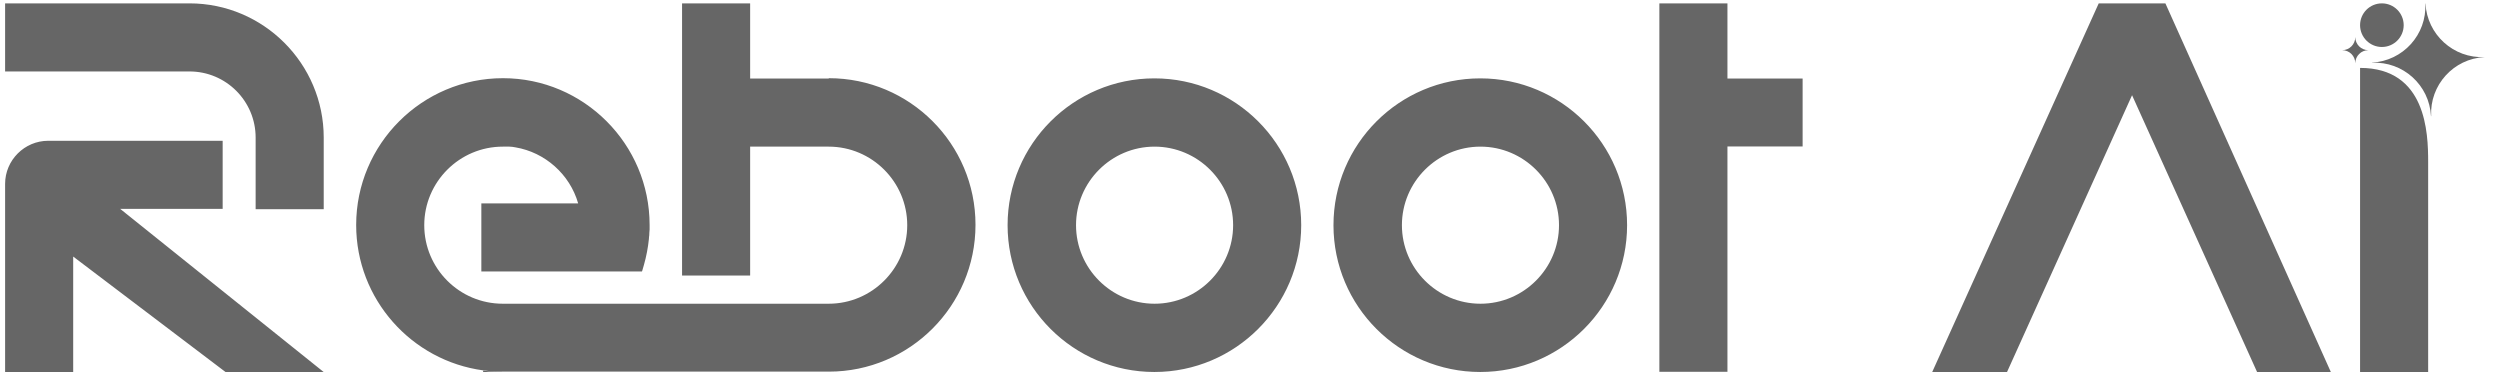 <svg width="141" height="21" viewBox="0 0 141 21" fill="none" xmlns="http://www.w3.org/2000/svg">
<path d="M18.258 7.76V11.8H14.418V7.76C14.418 5.7 12.748 4.03 10.688 4.03H0.288V0.19H10.688C14.858 0.19 18.258 3.59 18.258 7.76ZM6.778 11.78H12.558V7.94H2.718C1.388 7.94 0.288 9.03 0.288 10.37V20.98H4.128V14.47L12.718 20.98L18.278 21L6.778 11.78ZM4.138 11.79L4.158 11.78H4.138V11.79ZM27.248 20.91V20.98H28.358C27.978 20.98 27.618 20.95 27.248 20.91ZM46.738 4.43H42.308V0.19H38.468V15.54H42.308V8.27H46.738C49.178 8.27 51.168 10.26 51.168 12.7C51.168 15.14 49.178 17.13 46.738 17.13H28.358C25.908 17.13 23.928 15.14 23.928 12.7C23.928 10.26 25.918 8.27 28.358 8.27C28.408 8.27 28.468 8.27 28.518 8.27C28.538 8.27 28.568 8.27 28.588 8.27C28.638 8.27 28.678 8.27 28.728 8.27C28.838 8.27 28.958 8.29 29.068 8.31C30.738 8.59 32.138 9.83 32.608 11.47H27.148V15.31H36.208C36.208 15.31 36.218 15.27 36.228 15.25L36.318 14.94C36.458 14.45 36.548 13.96 36.598 13.48C36.598 13.41 36.608 13.34 36.618 13.27C36.618 13.16 36.628 13.06 36.638 12.95C36.638 12.92 36.638 12.89 36.638 12.86C36.638 12.8 36.638 12.75 36.638 12.69C36.638 8.13 32.928 4.41 28.368 4.41C23.808 4.41 20.088 8.12 20.088 12.69C20.088 16.88 23.218 20.35 27.258 20.89C27.618 20.94 27.988 20.96 28.368 20.96H46.748C51.308 20.96 55.018 17.25 55.018 12.68C55.018 8.11 51.308 4.41 46.748 4.41L46.738 4.43ZM73.388 12.7C73.388 17.26 69.678 20.98 65.108 20.98C60.538 20.98 56.828 17.27 56.828 12.7C56.828 8.13 60.538 4.42 65.108 4.42C69.678 4.42 73.388 8.13 73.388 12.7ZM69.548 12.7C69.548 10.26 67.558 8.27 65.118 8.27C62.678 8.27 60.688 10.26 60.688 12.7C60.688 15.14 62.678 17.13 65.118 17.13C67.558 17.13 69.548 15.14 69.548 12.7ZM91.768 12.7C91.768 17.26 88.058 20.98 83.488 20.98C78.918 20.98 75.208 17.27 75.208 12.7C75.208 8.13 78.918 4.42 83.488 4.42C88.058 4.42 91.768 8.13 91.768 12.7ZM87.928 12.7C87.928 10.26 85.938 8.27 83.498 8.27C81.058 8.27 79.068 10.26 79.068 12.7C79.068 15.14 81.058 17.13 83.498 17.13C85.938 17.13 87.928 15.14 87.928 12.7ZM101.668 4.42V8.26H97.428V20.97H93.588V0.19H97.428V4.43H101.668V4.42Z" fill="#666666"/>
<path d="M133.778 3.53V3.54C135.528 3.45 137.018 4.8 137.108 6.55H137.118C137.028 4.8 138.378 3.31 140.128 3.22C138.378 3.3 136.888 1.95 136.798 0.2H136.788C136.878 1.95 135.528 3.44 133.778 3.53Z" fill="#666666"/>
<path d="M132.098 2.83C132.508 2.83 132.838 3.16 132.838 3.57C132.838 3.16 133.168 2.83 133.578 2.83C133.168 2.83 132.838 2.5 132.838 2.09C132.838 2.5 132.508 2.83 132.098 2.83Z" fill="#666666"/>
<path d="M131.468 21H127.308L120.248 5.37L113.188 21H108.968L118.368 0.19H122.128L131.468 21Z" fill="#666666"/>
<path d="M133.108 3.82V21H136.948C136.948 21 136.948 10.73 136.948 9.12C136.948 7.51 136.848 3.83 133.108 3.83V3.82Z" fill="#666666"/>
<path d="M134.338 2.65C135.017 2.65 135.568 2.099 135.568 1.42C135.568 0.741 135.017 0.19 134.338 0.19C133.659 0.19 133.108 0.741 133.108 1.42C133.108 2.099 133.659 2.65 134.338 2.65Z" fill="#666666"/>
</svg>
